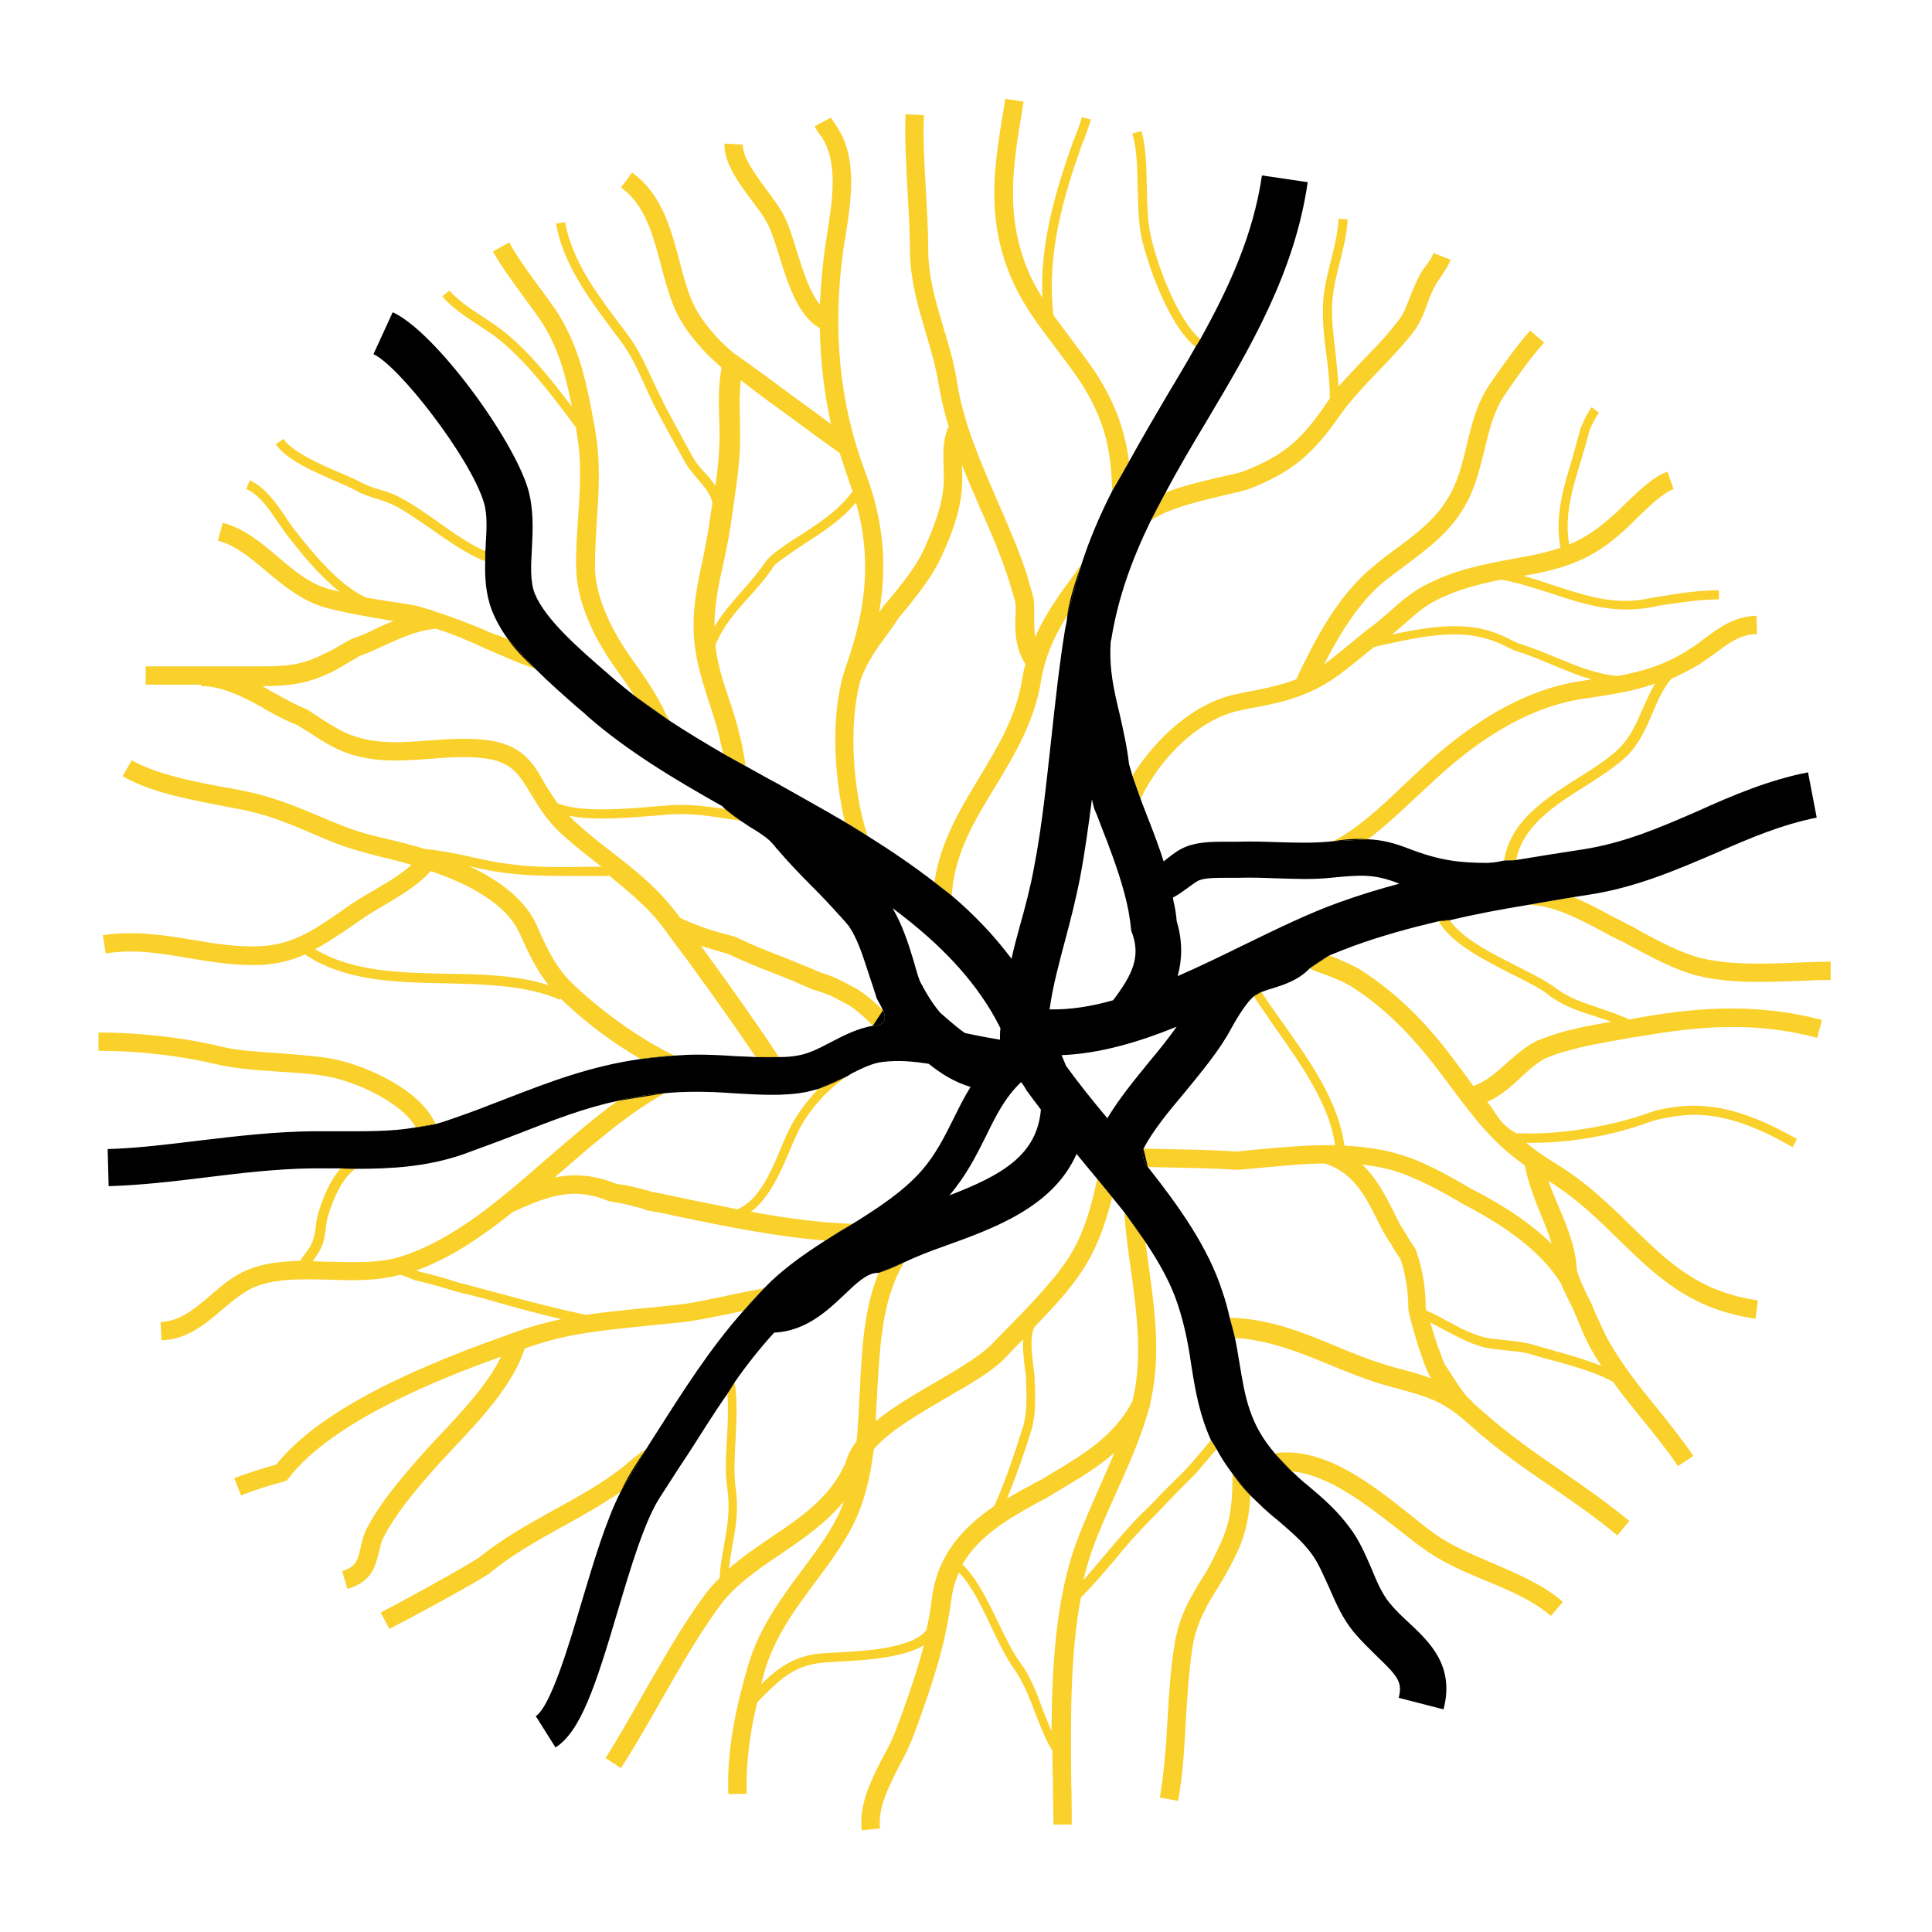 <svg xmlns="http://www.w3.org/2000/svg" id="Calque_1" data-name="Calque 1" viewBox="0 0 500 500"><defs><style>      .cls-1 {        fill: #fad02b;      }      .cls-1, .cls-2 {        stroke-width: 0px;      }      .cls-2 {        fill: #000;      }    </style></defs><path class="cls-1" d="M464.92,249.13c-8.85.37-17.44.62-25.05-1.25-4.11-1.12-8.47-3.24-12.71-5.48-1.49-.75-2.99-1.62-4.49-2.5l-.25-.12c-1.86-.87-3.86-2-5.85-2.99-2.99-1.63-6.11-3.24-9.35-4.62l-.21.04s-.03,0-.06.01h-.09c-.14.03-.32.06-.53.1l-.76.13c-.28.04-.6.1-.96.16l-4.45.76-2.22.38-1.19.21c-.41.07-.82.14-1.24.21,6.35.12,12.58,3.37,18.69,6.61,1.99,1.12,4.11,2.24,6.11,3.11,1.49.88,3.11,1.62,4.61,2.5,4.49,2.37,9.22,4.73,13.83,5.98,5.24,1.37,10.84,1.75,16.58,1.75,3.49,0,6.23-.13,9.72-.25,3.24-.13,6.35-.25,8.72-.25v-4.74c-2.37,0-5.61.12-8.85.25ZM422.92,263.59c-.37.13-.74.13-1.24.25-2.75-1.24-5.36-2.12-7.85-2.99-4.12-1.37-8.11-2.62-11.84-5.61-1-.62-2.13-1.37-3.49-2.12-1.75-1-3.87-2-5.99-3.12-6.73-3.36-14.2-7.23-17.32-11.84,0,0-1.25-.14-2.86.25,3.24,5.73,11.46,9.85,18.69,13.59,2.12.99,4.11,2.12,5.85,2.99,1.38.75,2.38,1.37,3.24,1.99,3.99,3.25,8.23,4.62,12.59,5.99,1.38.5,2.87.87,4.24,1.49-4.61.75-9.22,1.63-13.46,2.87-1.62.5-3.12,1-4.36,1.5-3.36,1.12-6.23,3.74-8.97,6.11-2.87,2.62-5.61,4.98-8.85,6.11-.87-1.13-1.75-2.37-2.74-3.74l-2.62-3.49c-7.35-9.85-14.83-16.96-23.43-22.57-2.37-1.5-5.11-2.62-7.85-3.74-.25-.13-.5-.13-.63-.25,0,0-.01.01-.03.02-.33.17-3.04,1.61-5.07,3.35,1.24.62,2.61,1.12,4.11,1.62,2.49.99,5.11,1.99,6.98,3.24,8.1,5.23,15.08,12.09,22.18,21.44l2.62,3.49c6.73,8.98,11.21,15.09,19.81,21.2.75,4.12,2.37,8.35,3.99,12.34,1.12,2.62,2.12,5.24,2.99,7.98-6.6-6.48-14.83-11.22-21.18-14.46-1.25-.75-2.62-1.5-3.87-2.24-5.36-3-10.09-5.24-13.96-6.36-4.73-1.5-9.59-2.12-14.58-2.37,0,0-.12,0-.12-.13-1.5-11.34-8.97-21.94-16.2-32.04-1.87-2.62-3.62-5.11-5.24-7.61,0,0-.98.12-1.99,1.13,1.74,2.61,3.49,5.11,5.36,7.85,6.97,9.85,14.2,20.08,15.7,30.67-6.73-.12-13.58.5-20.32,1.13-1.74.12-3.49.37-5.1.5-5.86-.38-12.09-.5-18.7-.63-1.74,0-3.74-.12-5.48-.12,0,0-.81,2.27,1.12,4.74,1.5,0,2.99.12,4.36.12,6.61.12,12.84.25,18.7.62h.5c1.74-.12,3.61-.37,5.48-.5,5.73-.49,11.34-1.12,16.82-1.12,7.36,2.37,10.47,8.48,13.46,14.47,1.13,2.24,2.24,4.48,3.62,6.35.74,1.38,1.49,2.62,2.36,3.74.5,1.25.88,2.62,1.13,3.87.62,2.86.99,5.99.99,9.23l.13.75c.25,1.24.62,2.49,1,3.99.37,1.24.74,2.49,1.11,3.86.5,1.37.88,2.74,1.38,3.99.37,1.24.87,2.49,1.37,3.62l.25.49c.12.38.37.75.74,1.25-2.36-.87-4.85-1.62-7.85-2.37l-2.24-.62c-5.24-1.5-10.22-3.49-14.95-5.49-8.36-3.49-17.08-6.98-27.17-7.23,0,0,.01.05.04.13l1.33,5.11c8.72.5,16.33,3.61,24.3,6.85,4.86,2,9.97,4.12,15.45,5.62l2.25.62c8.22,2.24,11.96,3.24,18.82,9.47,7.22,6.49,14.45,11.47,21.43,16.21,5.73,3.99,11.22,7.73,16.7,12.34l3.12-3.74c-5.61-4.61-11.47-8.72-17.08-12.59-6.85-4.74-13.96-9.6-20.93-15.83-.88-.75-1.75-1.5-2.62-2.25l.12-.12c-1.87-1.37-3.61-4.11-5.23-6.61-.75-1.12-1.37-2.24-2.12-3.24-.37-.88-.75-1.87-1.12-2.99-.5-1.25-1-2.62-1.37-3.87-.38-1.25-.75-2.49-1.13-3.74v-.12c1.13.62,2.37,1.25,3.49,1.86,3.12,1.63,6.24,3.38,9.73,4.37,2.11.62,4.36.75,6.6,1,2.25.25,4.36.37,6.23,1,2.12.62,4.11,1.24,6.24,1.74,5.23,1.5,10.34,2.87,14.95,5.36,2.37,3.37,4.98,6.48,7.48,9.6,3.24,3.99,6.48,7.98,9.34,12.22l3.99-2.62c-2.99-4.36-6.35-8.6-9.59-12.59-4.99-6.11-9.6-11.97-13.09-18.58-.63-1.37-1.24-2.61-1.87-3.99-.62-1.37-1.25-2.74-1.75-4.11l-.12-.25c-.75-1.37-1.49-2.87-2.12-4.37-.62-1.24-1.12-2.61-1.62-4.11-.25-5.86-2.49-11.35-4.73-16.58-1-2.25-1.87-4.49-2.62-6.61,7.23,4.49,12.71,9.85,18.07,15.09,9.6,9.35,18.57,18.2,35.52,20.57l.62-4.74c-15.33-2.12-23.43-10.1-32.77-19.2-5.74-5.61-11.59-11.35-19.57-16.21-2.87-1.74-5.36-3.49-7.6-5.36,11.09.12,22.18-1.74,32.52-5.61,1.25-.37,2.49-.62,3.74-.87,1.38-.25,2.74-.5,4.37-.63,10.46-1,20.19,3.62,28.28,8.23l1.13-2.12c-8.48-4.73-18.57-9.47-29.66-8.47-1.63.12-3.12.37-4.49.62s-2.49.49-3.87.99c-10.96,3.99-24.79,5.87-34.39,5.37v.12c-4.74-2.49-5.23-5.24-7.73-8.23,3.49-1.5,6.36-4.11,8.85-6.48,2.49-2.25,4.74-4.36,7.35-5.24,1.25-.5,2.62-1,4.12-1.37,4.61-1.37,9.71-2.24,14.7-3.12,1.25-.25,2.49-.5,3.86-.62,16.21-2.87,30.41-3.99,46.49.25l1.25-4.61c-17.95-4.74-34.03-3-48.61-.38ZM404.1,332.41c.25.75.5,1.38.88,2,.74,1.62,1.49,3.12,2.24,4.62.62,1.36,1.12,2.74,1.74,4.11.63,1.74,1.38,3.12,2,4.49.99,1.99,2.24,3.99,3.49,5.86-3.74-1.5-7.6-2.62-11.59-3.74-2-.63-4.11-1.13-6.11-1.75-2.12-.62-4.48-.87-6.73-1.12-2.12-.25-4.24-.37-6.23-.87-3.24-.88-6.23-2.49-9.22-4.12-1.87-1-3.62-2-5.48-2.74,0-.25-.13-.5-.13-.75,0-3.49-.37-6.85-1.12-10.1-.38-1.62-.88-3.24-1.37-4.73l-.25-.5c-.75-1.13-1.62-2.37-2.37-3.74l-.13-.25c-1.12-1.63-2.24-3.62-3.23-5.86-2-3.87-4.24-8.36-7.98-11.85,2.99.38,5.86.87,8.72,1.75,3.49,1.12,8.11,3.24,13.09,5.98,1.25.75,2.49,1.37,3.86,2.25,8.35,4.36,20.07,11.22,25.92,21.06ZM293.08,200.81l.16.45c.39,1.14,1.35,3.93,1.94,5.48,5.11-10.73,15.45-20.95,26.05-22.94l1.74-.38c6.86-1.24,13.22-2.49,19.69-6.23,3.62-2.12,6.73-4.74,9.85-7.23,1-.87,2.12-1.75,3.11-2.5.5-.12,1-.25,1.5-.37,7.85-1.74,16.08-3.62,23.81-2.62,2.49.38,4.73,1,7.35,2.12,1.12.5,2.24,1.12,3.61,1.75,3.74,1.12,6.98,2.49,10.22,3.86s6.36,2.62,9.72,3.62c-.25,0-.37.12-.62.12l-2.62.38c-12.96,2.12-25.92,9.1-39.5,21.44-1.63,1.5-3.37,3.12-5.24,4.87-5.73,5.48-12.09,11.59-18.82,15.08l8.98-.5c4.48-3.36,8.84-7.48,12.83-11.22,1.75-1.62,3.49-3.24,5.11-4.74,12.83-11.72,25.05-18.33,37.14-20.32l2.62-.37c5.86-.88,11.21-1.75,16.57-3.62-1.12,1.99-2.12,4.24-3.11,6.36-1.62,3.86-3.24,7.48-5.99,10.22-2.74,2.74-6.48,5.12-10.46,7.61-8.23,5.24-17.83,11.09-19.45,21.57,0,0,1.3.13,3.12-.13,1.74-8.85,9.85-14.09,17.82-19.08,4.12-2.61,7.98-5.1,10.97-7.97,3.11-3.12,4.86-7.11,6.48-10.98,1.37-3.24,2.74-6.35,4.86-8.85,2.49-1.12,4.98-2.37,7.6-3.99,1.25-.87,2.49-1.74,3.74-2.61,3.49-2.62,6.61-4.99,10.84-4.99l-.12-4.74c-5.74.12-9.73,3.11-13.59,5.99-1.12.87-2.24,1.74-3.49,2.49-6.23,4.11-12.08,5.86-18.82,7.1-5.48-.49-10.09-2.36-15.57-4.61-3.25-1.37-6.61-2.74-10.22-3.86-1.25-.63-2.37-1.12-3.62-1.75-2.86-1.25-5.35-2-7.97-2.37-6.98-.87-14.09.37-21.06,1.87,1.24-1,2.36-1.99,3.36-2.86,2.37-2.13,4.61-4.12,7.35-5.62,5.86-3.11,11.47-4.49,17.57-5.73,4.24.74,8.35,2.12,12.72,3.49,6.35,2.12,12.84,4.24,19.69,4.24,1.37,0,2.86-.12,4.24-.25,1.86-.25,3.24-.5,4.98-.87,4.99-.75,9.97-1.5,14.7-1.5v-2.37c-4.73,0-10.09.75-15.19,1.62-1.75.25-3.37.62-5.12.87-7.97,1.13-15.45-1.49-22.8-3.86-2.49-.88-4.99-1.62-7.48-2.37,1-.12,1.99-.37,2.86-.5,10.1-1.99,15.96-4.74,22.94-10.97.99-.87,2.12-2,3.36-3.24,3.12-2.99,6.85-6.73,9.72-7.73l-1.62-4.49c-3.86,1.37-7.85,5.36-11.46,8.85-1.13,1.12-2.25,2.25-3.24,3-3.62,3.24-6.86,5.35-10.72,6.98-1.25-7.11.62-13.84,2.99-21.45.75-2.62,1.62-5.36,2.24-7.98.87-2.12,1.75-3.74,2.5-4.61l-1.88-1.5c-.87,1.12-1.86,3-2.86,5.36-.75,2.75-1.5,5.49-2.24,8.11-2.37,7.73-4.49,15.09-3,22.94-2.24.75-4.73,1.37-7.6,1.99l-4.11.75c-8.1,1.5-15.7,2.87-23.68,7.11-3.24,1.75-5.86,3.99-8.35,6.24-1.62,1.36-3.11,2.74-4.74,3.98-2.11,1.5-4.11,3.25-6.1,4.86-2.12,1.75-4.36,3.62-6.61,5.24,4.12-7.98,8.97-16.08,15.71-21.57,1.87-1.49,3.74-2.87,5.6-4.23,5.74-4.37,11.22-8.36,15.08-15.09,2.74-4.62,3.87-9.73,5.12-14.59,1.24-5.11,2.36-9.98,5.23-14.22,2.62-3.86,6.48-9.47,10.22-13.58l-3.61-3.12c-3.87,4.36-7.86,10.1-10.6,14.09-3.24,4.86-4.61,10.47-5.86,15.71-1.12,4.73-2.24,9.22-4.61,13.21-3.36,5.86-8.47,9.61-13.83,13.6-1.87,1.36-3.86,2.86-5.74,4.48-9.22,7.49-15.08,18.96-19.93,29.18-4.24,1.62-8.6,2.49-13.34,3.36l-1.74.38c-10.97,2.12-20.94,11.09-27.3,21.19h.01s0,.04.01.06ZM371.2,396.87c-1.99-1.36-3.99-3.11-6.1-4.73-9.85-7.86-22.19-17.71-35.02-16.08v.24l.02.03c.23.27,2.09,2.53,4.21,4.46,9.6.87,19.45,8.73,27.67,15.09,2.24,1.74,4.36,3.49,6.36,4.86,4.86,3.61,10.59,5.99,16.2,8.35,6.35,2.63,12.21,5.12,16.82,9.11l3.12-3.62c-5.11-4.49-11.72-7.23-18.07-9.98-5.24-2.24-10.72-4.48-15.21-7.73ZM318.98,381.42c0,6.11-.25,11.71-2.86,17.45-1.5,3.37-2.87,6.23-4.61,8.98-3.24,5.11-6.48,10.47-7.61,18.2-.99,6.24-1.37,12.59-1.74,18.83-.37,7.11-.87,13.71-1.99,20.32l4.73.87c1.25-6.85,1.62-13.96,1.99-20.82.38-5.98.75-12.34,1.63-18.32.99-6.74,3.61-11.22,6.85-16.34,1.75-2.86,3.49-5.99,5.11-9.48,2.12-4.73,2.87-9.47,3.12-14.08l-4.59-5.57-.03-.04ZM307.77,383.04c1.62-1.5,3.11-3.37,4.61-5.12.87-.99,1.62-1.99,2.49-2.86-.5-.91-1.27-2.04-1.45-2.31-.01-.02-.02-.03-.03-.04v-.02c-1.01,1.25-2.01,2.49-3.13,3.74-1.49,1.74-2.99,3.49-4.48,4.99-2.13,2.12-4.24,4.11-6.36,6.36-1.25,1.37-2.62,2.74-3.99,3.99-3.24,3.24-6.23,6.85-9.22,10.34-2,2.37-3.99,4.74-5.86,6.86.75-2.87,1.5-5.73,2.49-8.36,1.75-4.85,3.99-9.72,6.11-14.46,3.11-6.98,6.35-14.09,8.35-21.44,0-.13,0-.25.12-.38.13-.12.13-.25.25-.49l-.12-.13c2.99-12.09,1.37-24.18-.25-35.91-.25-2.12-.62-4.23-.87-6.36-2.34-3.64-5.11-7.25-5.45-7.69-.01-.01-.02-.02-.02-.03h-.01c.36,4.98.99,9.97,1.74,14.95,1.5,11.22,3.11,22.82.37,34.04-4.74,8.86-12.34,13.47-20.44,18.33-.99.62-1.99,1.12-2.86,1.75l-1.5.75c-1.12.62-2.12,1.24-3.24,1.74-1.49.87-2.87,1.62-4.36,2.5,2.49-6.24,4.61-12.22,6.36-17.96.37-1.25.49-2.62.74-4.11.13-1.38.13-2.87.13-4.74,0-1.12,0-2.37-.13-3.49v-1.25c-.12-1-.25-1.99-.37-2.99-.37-3.37-.87-6.73.25-9.72,2.74-2.88,5.6-5.87,8.23-8.98.99-1.25,1.99-2.5,2.86-3.74,4.74-6.36,7.35-13.84,9.1-20.95l-3.87-4.74c-1.99,9.35-4.36,16.58-9.09,22.82-.88,1.24-1.75,2.37-2.74,3.49-3.37,3.99-6.99,7.86-10.6,11.47-1.62,1.62-3.12,3.24-4.61,4.74-2.99,3.12-8.6,6.48-14.58,9.97-5.61,3.24-11.22,6.48-15.7,10.23.12-2.5.25-5.12.37-7.61.75-12.22,1.24-23.94,6.98-33.54l-6.6,2.74c-3.87,9.48-4.37,20.2-4.87,30.55-.25,4.36-.37,8.73-.87,13.09-1.49,1.87-2.49,3.99-2.99,6.11h-.12c-3.87,8.48-11.35,13.59-19.2,18.83-3.61,2.49-7.35,4.99-10.71,7.98.24-1.99.62-3.87.87-5.74.87-4.73,1.74-9.6.87-15.21-.5-3.61-.25-8.1,0-12.72.25-5.11.5-10.22-.25-14.58,0,0-.06.11-.18.3l-1.69,2.69c.25,3.49.13,7.6-.12,11.47-.25,4.61-.5,9.35.12,13.21.75,5.24,0,9.73-.87,14.47-.5,2.74-1,5.48-1.12,8.47-1.5,1.5-2.87,3-4.11,4.74-5.86,7.98-10.85,16.96-15.83,25.56-3.24,5.74-6.36,11.22-9.6,16.34l3.99,2.61c3.37-5.23,6.48-10.72,9.85-16.58,4.85-8.48,9.84-17.33,15.45-25.06,4.11-5.73,10.09-9.72,16.32-13.96,5.74-3.87,11.59-7.98,16.08-13.47-.5,1.5-1.12,3-1.87,4.37-2.37,4.61-5.61,8.97-8.97,13.46-5.49,7.36-11.22,15.09-14.08,25.06-2.5,8.86-5.49,20.45-4.99,32.92l4.74-.12c-.25-8.48.99-16.46,2.74-23.69.25-.25.37-.38.62-.63,5.11-5.11,8.72-8.85,16.33-9.6.99-.12,2.37-.12,3.86-.25,6.73-.37,16.58-.87,22.31-4.24-1.62,6.24-3.62,11.97-5.98,18.58l-1,2.62c-.87,2.62-2.24,5.24-3.74,7.98-2.99,5.86-6.11,11.97-5.36,18.7l4.74-.5c-.62-5.23,2.12-10.47,4.86-15.96,1.49-2.74,2.99-5.73,3.99-8.6l.99-2.62c3.74-10.6,6.98-19.7,8.6-32.04.37-2.62,1-4.99,2-6.98,3.24,3.36,5.85,8.73,8.35,14.08,1.86,3.99,3.74,7.73,5.73,10.6,2.49,3.49,4.11,7.61,5.61,11.6,1.37,3.49,2.61,6.85,4.49,9.85,0,2.87,0,5.48.12,8.22,0,3.62.12,6.12.12,10.86h4.74c0-4.74,0-7.36-.13-10.98-.12-15.33-.37-32.54,2.5-47.75,2.86-2.87,5.73-6.23,8.72-9.72,2.86-3.5,5.98-7.11,9.1-10.23,1.37-1.37,2.74-2.74,3.99-4.12,2.11-2.24,4.11-4.23,6.23-6.35ZM241.22,413.33c-.38,3.12-.88,5.99-1.5,8.61-3.86,4.74-16.2,5.36-23.31,5.73-1.61.13-2.86.13-3.98.25-7.11.62-11.34,3.99-15.45,7.98.25-1.12.62-2.12.87-3.24,2.62-9.1,8.1-16.46,13.33-23.44,3.37-4.49,6.73-9.1,9.35-14.09,3.24-6.23,4.73-13.09,5.61-20.07,4.11-4.86,11.84-9.23,18.82-13.34,6.35-3.62,12.34-7.11,15.7-10.85,1.24-1.37,2.74-2.87,4.11-4.24-.12,2.24.13,4.62.37,6.73.13,1,.25,2,.38,2.74v1.13c0,1.12.12,2.24.12,3.49,0,1.75,0,3.12-.12,4.49-.13,1.37-.38,2.49-.62,3.61-2.12,6.61-4.36,13.72-7.6,20.95-7.98,5.49-14.59,12.47-16.08,23.56ZM278.48,399.37c-5.24,14.46-6.23,31.92-6.35,48.63-.75-1.75-1.5-3.62-2.25-5.49-1.49-4.24-3.11-8.48-5.85-12.22-2-2.74-3.74-6.36-5.62-10.22-2.74-5.74-5.6-11.6-9.34-15.22,3.99-6.85,10.84-11.22,18.32-15.33,1-.62,2.12-1.12,3.24-1.74l1.5-.88c.99-.62,1.86-1.12,2.86-1.74,4.61-2.75,9.22-5.49,13.46-9.23-1.24,2.87-2.49,5.73-3.74,8.6-2.12,4.74-4.36,9.85-6.23,14.84ZM295.43,61.49c1.12,5.11,6.36,22.06,13.96,28.3,0,0,.04-.06.11-.17.23-.33.72-1.07,1.13-1.83-5.98-5.24-11.09-18.95-12.83-26.8-.87-3.87-.87-7.98-1-12.47-.12-4.86-.12-9.98-1.37-14.59l-2.37.62c1.25,4.37,1.25,9.23,1.37,13.97.13,4.36.13,8.85,1,12.97ZM298.15,134.12l-.15.29-.19.36v.02c4.24-3.24,13.32-5.23,18.93-6.6,3.12-.75,5.61-1.25,7.11-1.87,10.34-4.12,15.95-8.73,22.93-18.83,2.86-3.99,6.35-7.73,9.84-11.34,3.24-3.37,6.48-6.73,9.35-10.47,1.62-2.25,2.62-4.74,3.49-7.24.49-1.49,1.12-2.87,1.74-4.11.5-1,1.13-1.87,1.75-2.75.87-1.37,1.87-2.74,2.49-4.36l-4.49-1.74c-.37,1.12-1.12,2.24-1.99,3.36-.75,1-1.37,1.99-2,3.24-.74,1.5-1.36,3.12-1.99,4.62-.87,2.24-1.62,4.36-2.86,5.98-2.62,3.49-5.61,6.74-8.85,9.98-2.24,2.36-4.62,4.86-6.86,7.35-.12-2.86-.5-5.74-.75-8.48-.49-4.36-1.12-8.85-.87-13.21.25-3.62,1.12-7.24,2-10.6.87-3.62,1.86-7.23,1.99-10.97l-2.37-.13c-.12,3.49-.99,6.86-1.87,10.47-.87,3.5-1.87,7.24-2.11,11.1-.25,4.61.24,9.23.87,13.72.49,3.86.87,7.48.87,11.22-.38.5-.75,1-1.12,1.62-6.49,9.47-11.22,13.22-20.82,17.08-1.11.5-3.61,1-6.35,1.62-4.36,1-9.59,2.25-14.21,3.99-1.36,2.51-2.85,5.39-3.51,6.68ZM271.25,87.42c.63.87,1.25,1.62,1.87,2.49,2.12,2.87,4.36,5.74,6.36,8.73,6.48,9.98,8.1,17.83,8.35,28.43,0,0,.19-.32.5-.86l.35-.61c.87-1.49,2.26-3.91,3.51-6.14-.99-7.6-3.37-14.83-8.6-22.94-2.12-3.11-4.36-6.11-6.61-9.1-1.49-1.99-2.86-3.87-4.36-5.86-1.87-15.96,2.75-30.92,7.23-43.77.5-1.11,1-2.36,1.37-3.49.38-1.12.75-2.24,1.12-3.36l-2.36-.63c-.25,1-.63,2.13-1,3.12-.37,1.12-.87,2.25-1.37,3.49-4.24,12.1-8.48,25.69-7.85,40.15-1.37-2.25-2.74-4.61-3.74-7.11-5.98-14.46-3.87-27.18-1.37-42.01l.25-1.63-4.74-.75-.25,1.63c-2.61,15.58-4.86,28.92,1.74,44.63,2.5,5.87,5.99,10.85,9.6,15.59ZM160.83,88.54c2.75,3.74,4.36,7.48,6.11,11.35.99,2.24,2.12,4.61,3.37,6.98,2.24,4.24,4.73,8.73,6.97,12.72.88,1.62,2.12,2.99,3.24,4.36,1.75,2,3.37,3.86,3.87,6.24-.13.49-.13.99-.25,1.49-.25,1.37-.38,2.74-.63,4.24-.5,3.24-1.11,6.36-1.74,9.35-1.37,6.36-2.74,12.84-2.12,20.33.5,5.85,2.25,11.09,3.86,16.2,1,2.99,2,6.11,2.75,9.23.24,1.37.62,2.62.87,3.99l.53.3c1.94,1.12,3.9,2.18,4.81,2.66l.38.21c.09.04.14.07.14.07-.13-.5-.13-1-.25-1.62-.38-2.12-.75-4.37-1.37-6.61-.75-3.37-1.87-6.61-2.87-9.6-1.5-4.49-2.86-8.85-3.36-13.47,1.99-4.86,5.11-8.48,8.6-12.34,2.24-2.49,4.6-5.11,6.6-8.23.87-.87,1.99-1.62,3.24-2.49,1.5-1.13,3.12-2.12,4.74-3.24,4.61-2.99,9.34-5.99,13.21-10.6,3.86,13.59,2.99,26.56-2.5,42.14-4.11,11.35-3.36,27.93-.37,40.52l5.74,3.54.12.08c-3.74-11.35-5.11-28.8-1.75-40.52,1.62-4.49,4.24-8.11,6.73-11.47,1.13-1.5,2.12-2.99,3.12-4.49l1.25-1.5c.62-.74,1.12-1.37,1.74-2.12,2.74-3.49,5.98-7.6,8.1-12.34,2.37-5.24,4.74-10.97,5.24-17.58.12-1.75.12-3.49,0-5.24v-.75c1.49,3.74,3.11,7.48,4.73,11.22,2.74,6.12,5.48,12.47,7.48,18.83.49,1.62.99,3.25,1.49,4.99.25.87.25,2.5.13,4.11-.13,3.49-.13,8.23,2.61,12.35-.37,1.25-.62,2.62-.87,3.99-1.49,9.6-6.23,17.33-11.09,25.43-4.98,8.23-10.1,16.71-11.59,27.06l.42.32,3.84,2.99.19.16s.03.02.03.02c.63-10.72,5.74-19.2,11.23-28.18,4.98-8.23,10.09-16.71,11.83-27.18,1.12-6.86,3.74-12.22,6.85-17.21l3.62-13.08c-.62.74-1.12,1.61-1.74,2.36-3.87,5.24-7.48,10.22-10.22,16.34-.25-1.75-.25-3.62-.25-5.37,0-1.99.12-3.99-.38-5.48-.49-1.75-.99-3.5-1.49-5.24-2.12-6.6-4.98-12.97-7.73-19.32-4.23-9.85-8.72-19.95-10.34-30.43-.75-4.99-2.12-9.59-3.49-14.08-1.99-6.74-3.99-13.1-3.99-20.58,0-5.11-.37-10.35-.62-15.46-.38-6.36-.75-12.96-.5-19.08l-4.74-.25c-.25,6.24.13,12.97.5,19.46.25,4.98.62,10.22.62,15.21,0,8.1,2.12,15.08,4.12,21.94,1.37,4.49,2.62,8.85,3.36,13.47.62,3.74,1.5,7.35,2.62,10.97l-.12-.13c-1.5,3.37-1.38,6.86-1.25,10.35,0,1.62.12,3.24,0,4.74-.5,5.98-2.74,11.22-4.86,16.09-1.87,4.24-4.86,8.1-7.48,11.34-.62.75-1.12,1.37-1.74,2.12l-1.38,1.62-.25.25c-.25.5-.62,1-.99,1.49,2.24-12.58.99-24.3-3.61-36.4-6.61-17.45-8.48-36.65-5.74-56.73.13-1.25.38-2.62.63-3.99,1.49-9.6,3.24-20.45-2.25-28.67l-.5-.75c-.37-.5-.62-1-.99-1.5l-4.24,2.25c.37.74.75,1.36,1.25,1.99l.5.62c4.48,6.73,2.86,16.58,1.49,25.31-.25,1.37-.38,2.74-.63,4.12-.62,4.74-.99,9.47-1.24,14.08-2.62-3.11-4.36-8.72-5.98-13.83-1.12-3.74-2.25-7.36-3.74-9.98-1-1.74-2.37-3.61-3.87-5.61-2.86-3.86-6.48-8.73-6.35-11.97l-4.74-.25c-.25,4.86,3.74,10.35,7.36,15.09,1.37,1.87,2.74,3.61,3.48,5.11,1.25,2.12,2.25,5.49,3.37,8.98,2.24,7.23,4.86,15.46,10.47,18.58.13,8.48,1.12,16.83,2.87,24.81-2.49-1.87-4.99-3.74-7.48-5.49-5.99-4.36-11.72-8.73-17.82-12.97-1-.87-2-1.74-3-2.74-4.1-4.11-6.97-8.23-8.47-12.72-1-2.74-1.74-5.61-2.49-8.48-2.24-8.47-4.61-17.2-12.21-22.69l-2.87,3.87c6.23,4.49,8.22,12.09,10.34,20.07.75,2.99,1.62,5.98,2.62,8.86,1.74,5.1,4.99,9.84,9.59,14.46,1,1,2.13,1.99,3.37,3.11l.12.13c-.87,4.36-.74,8.98-.62,13.34.13,2.49.13,4.86,0,7.23-.12,3.37-.49,6.61-.99,9.98-.88-1.25-1.75-2.37-2.74-3.37-1.13-1.25-2.25-2.49-3-3.87-2.24-3.99-4.61-8.47-6.85-12.59-1.25-2.37-2.24-4.61-3.37-6.86-1.86-3.99-3.49-7.85-6.35-11.84-1-1.37-2-2.74-2.99-3.99-5.86-7.86-11.84-15.96-13.59-25.68l-2.37.37c1.87,10.22,7.98,18.58,13.96,26.68,1,1.37,2,2.62,2.99,3.99ZM187.13,146.27c.62-3.12,1.37-6.36,1.87-9.73.25-1.37.37-2.74.62-4.24.75-5.23,1.62-10.72,1.87-16.33.13-2.49,0-5.11,0-7.6-.12-3.49-.12-6.86.25-9.98,4.24,3.37,8.73,6.61,13.21,9.85,3.99,2.99,8.1,5.98,12.34,8.98.75,2.24,1.5,4.49,2.24,6.73.38,1.12.75,2.24,1.12,3.24-3.74,4.99-8.72,8.23-13.58,11.35-1.75,1.12-3.36,2.12-4.86,3.24-1.37.99-2.49,1.87-3.49,2.87l-.25.25c-1.99,2.99-4.24,5.6-6.48,8.1-2.49,2.87-5.11,5.73-7.1,9.23,0-5.61.99-10.6,2.24-15.96ZM93.16,232.55c-1.87,1.12-3.62,2.37-5.36,3.61-6.48,4.49-12.21,8.36-20.56,8.73-5.73.25-11.34-.62-17.2-1.62-7.48-1.25-15.2-2.49-23.43-1.25l.75,4.74c7.48-1.25,14.45,0,21.81,1.25,5.23.87,10.46,1.74,16.08,1.74h2.11c4.49-.25,8.23-1.24,11.59-2.74,10.35,6.98,23.56,7.23,36.52,7.48,10.22.25,20.94.5,29.41,4.24l.13-.37.62.62c6.36,5.98,13.21,11.1,20.19,15.09h.05s8.67-.88,8.67-.88c-8.72-4.24-17.57-10.47-25.54-17.83-4.87-4.48-6.99-8.97-9.6-14.71l-.63-1.5c-3.11-6.6-9.84-11.47-17.32-14.96,2.87.63,5.73,1.25,8.6,1.63,5.23.74,10.6.87,15.95.87h11.47v-.25c4.73,3.99,10.34,8.23,14.7,14.34,2.37,3.36,4.99,6.6,7.36,9.97,5.36,7.36,10.84,15.09,16.07,22.82,0,0,3.23.11,5.98,0-5.85-8.86-11.96-17.46-17.94-25.69-.75-.99-1.49-2.12-2.24-3.11,2.36.74,4.73,1.49,7.1,2.12l.25.12c3.86,1.87,7.98,3.49,11.84,4.99,2.12.87,4.24,1.62,6.35,2.62,1.13.5,2.37.99,3.49,1.49l.38.13c1.37.37,2.74.87,3.99,1.37,1.12.5,2.24,1.12,3.36,1.74l.25.13c2.24.99,4.99,3.37,7.48,5.98,0,0,4.57.2,2.61-3.99-2.36-2.36-5.35-4.98-8.1-6.23-1.24-.75-2.49-1.37-3.86-2-1.37-.62-2.87-1.12-4.36-1.62-1.12-.5-2.25-.99-3.49-1.49-2.12-.88-4.36-1.75-6.48-2.62-3.87-1.5-7.98-3.12-11.72-4.99l-.87-.25c-2.37-.62-4.61-1.24-6.85-1.99-2.5-.88-4.74-1.75-6.73-2.74-5.48-7.49-11.47-12.22-17.95-17.21-3.11-2.37-6.23-4.87-9.34-7.73l-1.5-1.5c6.48,1.37,15.45.5,22.18,0,1.87-.12,3.62-.37,4.86-.37,4.86-.25,9.72.49,14.46,1.24,1,.13,1.99.25,2.99.5l-4.09-3.09-.02-.02c-4.37-.63-8.97-1.25-13.59-1-1.37.12-2.99.25-4.98.37-6.98.63-18.95,1.63-24.8-.87-1.12-1.62-2.12-3.24-3.12-4.74-2.87-5.36-5.86-10.47-15.2-11.59-5.24-.63-10.22-.25-15.08.12-8.23.62-16.08,1.25-23.81-3.24-1.37-.75-2.61-1.62-3.86-2.37l-3.61-2.37-.5-.25c-2.87-1.12-5.48-2.62-8.35-4.24-1-.5-1.87-1.12-2.87-1.62,5.74,0,10.97-.37,16.83-3.11,1.24-.5,2.61-1.25,4.24-2.25.99-.62,2.11-1.25,3.24-1.87l.99-.62c2-.62,3.99-1.62,6.23-2.62,4.37-1.99,8.72-3.99,13.46-4.37,4.49,1.38,8.98,3.37,13.34,5.37,3.99,1.74,8.21,3.61,12.32,4.98l-.04-.04-7.05-7.68c-1.24-.5-3.24-1.13-4.49-1.63-4.61-2.06-10.4-4.24-15.19-5.73h1.11c-1.99,0-3.99-1.12-5.98-1.37l-2.12-.38c-3.36-.5-6.73-1-10.09-1.62-7.23-3.37-14.09-11.97-18.57-17.7-.75-1-1.5-2-2.24-3.24-2.5-3.62-5.37-7.73-9.23-9.36l-.87,2.25c3.24,1.37,5.86,5.11,8.1,8.48.87,1.24,1.62,2.37,2.37,3.36,3.61,4.61,8.35,10.6,13.71,14.72-.88-.25-1.75-.38-2.62-.63-5.11-1.37-9.1-4.74-13.34-8.35-4.23-3.62-8.72-7.36-14.33-8.86l-1.25,4.62c4.62,1.25,8.48,4.49,12.59,7.98,4.49,3.74,9.1,7.6,15.21,9.35,5.6,1.49,11.71,2.49,17.69,3.49-1.74.63-3.36,1.37-4.86,2.12-2.11,1-4.11,1.87-5.98,2.5l-1.62.87c-1.12.62-2.12,1.24-3.24,1.87-1.62.87-2.86,1.37-3.86,1.87-5.86,2.74-10.97,2.49-17.57,2.49h-27.05v4.74h14.33v.37c4.74-.12,10.85,2.62,15.96,5.61,2.74,1.62,5.86,3.25,8.97,4.49l3.61,2.25c1.25.87,2.62,1.62,3.99,2.49,8.97,5.36,18.07,4.61,26.67,3.99,4.61-.38,9.47-.75,14.21-.13,6.98.88,8.97,4.24,11.97,9.23,1.99,3.24,4.11,6.98,8.22,10.6,3.24,2.99,6.61,5.49,9.72,7.98.13.12.25.12.25.25h-3.36c-7.36.12-14.46.25-21.69-.88-2.99-.37-5.98-1.11-8.97-1.74-3.87-.87-7.73-1.62-11.72-2-1.5-.5-2.86-.87-4.36-1.24-1.87-.5-3.74-1-5.48-1.37-4.37-1-8.1-2-12.59-3.87-1.25-.5-2.49-1-3.62-1.5-6.23-2.61-12.09-5.1-18.69-6.6-2.24-.5-4.61-1-7.1-1.38-8.6-1.61-17.45-3.36-23.93-6.98l-2.37,4.12c7.23,4.11,16.45,5.86,25.42,7.6,2.37.5,4.74.88,6.98,1.38,6.24,1.36,11.84,3.74,17.82,6.35,1.25.5,2.37,1,3.62,1.5,4.86,1.99,8.97,2.99,13.33,4.12,1.75.37,3.49.87,5.37,1.36.74.25,1.49.38,2.24.63-2.62,2.37-6.11,4.49-9.35,6.36-1.37.75-2.74,1.62-3.99,2.37ZM111.48,225.44c9.6,3.24,19.44,8.36,22.93,15.96l.62,1.37c2,4.36,3.87,8.35,6.98,12.22-7.97-2.62-17.32-2.87-26.42-2.99-12.08-.25-24.42-.5-34.02-6.36,3.12-1.62,5.98-3.62,8.97-5.61,1.63-1.12,3.37-2.37,5.11-3.49,1.12-.75,2.5-1.5,3.74-2.25,4.24-2.49,8.85-5.23,12.09-8.85ZM111.85,380.79c1.5-1.74,3.25-3.61,5.11-5.61,7.23-7.6,15.96-16.95,18.82-26.18,1-.38,1.88-.63,2.62-.88,9.1-3.11,19.19-3.99,28.79-4.98,3.24-.37,6.61-.62,9.84-1,3.99-.5,7.98-1.37,11.72-2.12,1.25-.24,2.49-.49,3.61-.74l5.34-5.84.03-.03c-3.25.63-6.61,1.25-9.98,2-3.61.74-7.48,1.62-11.21,2.12-3.24.37-6.48.75-9.72,1-4.99.5-10.1,1-15.08,1.74-6.98-1.37-14.33-3.37-20.94-5.11-4.24-1.12-8.22-2.25-11.71-3.12-1.25-.37-2.5-.74-3.62-1.12-2.62-.75-4.98-1.37-7.11-1.87-.25-.13-.37-.13-.62-.25,8.97-3.24,17.08-8.85,24.93-15.09,10.34-4.86,16.45-6.35,24.92-2.86l.5.12c1.62.25,3.12.5,4.61.87,1.5.38,2.99.75,4.49,1.25l.25.13c1.74.37,3.49.62,5.23.99l3.99.88c12.09,2.49,24.55,4.98,36.89,5.98l6.95-4.27.15-.09c-8.72-.25-17.57-1.5-26.29-3.12,4.73-3.49,7.72-10.35,9.97-15.71.75-1.75,1.49-3.49,2.12-4.86,2.9-5.82,7.67-11.1,12.84-14.51l-7.45,3.28s-.03.01-.03.01c-2.87,2.99-5.49,6.48-7.36,10.09-.74,1.5-1.49,3.12-2.24,4.99-2.62,6.24-5.73,13.72-11.34,16.09-4.37-.88-8.72-1.75-12.96-2.62l-3.99-.87c-1.75-.38-3.49-.75-5.11-1-1.49-.5-3.12-.88-4.61-1.25-1.5-.37-3.12-.62-4.74-.87-5.86-2.37-10.96-2.62-15.95-1.62.5-.5,1.12-1,1.62-1.37,8.72-7.61,17.7-15.34,26.92-20.45-6.44.36-12.21,1.99-12.21,1.99-6.24,4.49-12.34,9.85-18.32,14.96-11.97,10.48-24.31,21.2-38.14,25.44-5.36,1.62-11.59,1.37-17.82,1.25-1.5,0-3.12-.13-4.61-.13.12-.25.25-.37.37-.62.75-1,1.5-2.12,2-3.37.62-1.49.74-2.99.99-4.36.13-1.25.25-2.37.63-3.49,1.24-4.12,3.36-9.35,6.98-12.1l-3.74-.12c-2.87,3.24-4.62,7.73-5.74,11.34-.37,1.38-.62,2.62-.74,3.87-.13,1.37-.38,2.62-.88,3.86-.37,1-.99,1.88-1.74,2.87-.5.62-1,1.37-1.37,2-4.36.12-8.73.5-12.71,1.99-4.24,1.5-7.61,4.36-10.72,7.11-3.99,3.37-7.6,6.48-12.72,6.73l.25,4.74c6.61-.25,11.22-4.11,15.58-7.85,2.99-2.5,5.86-4.99,9.23-6.24,5.6-1.99,11.83-1.74,18.44-1.62,6.11.25,12.46.38,18.45-1.25.99.25,2.11.63,3.74,1.38,2.24.49,4.6,1.11,7.22,1.86,1.25.38,2.37.75,3.74,1.13,3.62.87,7.6,1.86,11.72,3.11,4.85,1.38,10.09,2.74,15.33,3.99-2.87.63-5.86,1.38-8.6,2.25-1.63.49-3.24,1.12-4.74,1.62h-.25v.12c-31.03,10.85-50.72,21.82-60.2,33.67-3.61,1-7.22,2.12-10.84,3.49l1.75,4.49c3.74-1.5,7.48-2.62,11.09-3.62l.75-.25.49-.62c11.22-14.59,38.77-25.69,54.97-31.42-3.49,7.23-10.47,14.59-16.33,20.82-1.99,2.12-3.74,3.99-5.24,5.74-4.98,5.73-9.71,11.34-12.95,17.45-1.13,1.99-1.5,3.99-1.88,5.61-.74,3.12-1.11,4.74-4.73,5.86l1.37,4.62c6.36-1.88,7.23-5.87,8.1-9.36.38-1.49.62-2.99,1.5-4.49,2.99-5.6,7.48-11.09,12.33-16.58ZM123.69,84.05c1.75,1.13,3.37,2.24,4.74,3.24,7.48,5.87,13.71,14.09,19.69,22.07.25.38.5.75.88,1.12.12.5.12,1,.24,1.5,1.37,7.73.87,14.59.38,21.95-.25,4.11-.62,8.47-.5,12.96.12,10.85,6.85,21.45,9.84,25.56l.25.38c1.75,2.49,3.49,4.86,4.99,7.23,2.73,2.17,7.99,5.73,8.95,6.38.03.02.06.04.08.05l.05.04s.02.01.02.01c-.38-.62-.63-1.25-1-1.87l-.75-1.5c-2.49-4.86-5.23-8.72-8.35-13.09l-.25-.37c-2.62-3.74-8.85-13.47-8.97-22.82,0-4.36.25-8.48.5-12.59.5-7.23,1-14.84-.5-23.32-1.99-10.97-3.87-21.44-10.34-31.04-1.38-2-2.75-3.87-4.24-5.86-2.62-3.62-5.48-7.36-7.61-11.35l-4.23,2.37c2.37,4.12,5.23,7.98,7.97,11.72,1.38,1.99,2.87,3.87,4.12,5.73,4.73,6.87,6.73,14.47,8.35,22.7-5.49-7.24-11.22-14.47-18.07-19.82-1.5-1.13-3.12-2.25-4.86-3.37-3.24-2.12-6.48-4.24-8.73-6.86l-1.87,1.5c2.37,2.86,5.86,5.11,9.22,7.35ZM167.17,375.09s.02-.03.02-.03c-.75.5-1.62,1-2.37,1.62-.99.75-2.12,1.62-2.99,2.49-5.86,4.74-12.34,8.23-18.69,11.72-6.48,3.62-13.21,7.36-19.2,12.22-1.36.88-2.74,1.62-4.11,2.49-6.48,3.74-13.46,7.61-21.31,11.72l2.24,4.24c7.98-4.11,14.96-7.98,21.57-11.72,1.49-.87,2.86-1.74,4.35-2.61l.25-.25c5.61-4.62,11.84-8.11,18.57-11.85,4.99-2.74,10.1-5.61,15.08-8.98l6.59-11.06ZM86.93,124.57c2.12.88,4.11,1.75,5.61,2.62,1.62.87,3.36,1.37,4.86,1.87,1.74.5,3.49,1.13,5.36,2.12,2.74,1.5,5.73,3.62,8.85,5.74,4.61,3.24,9.22,6.48,13.96,8.35.02-1.37,0-2.62,0-2.62-4.12-1.87-8.48-4.86-12.59-7.85-3.24-2.25-6.23-4.37-9.1-5.86-2-1.13-3.86-1.75-5.73-2.25-1.62-.5-3.12-.99-4.49-1.74-1.62-.88-3.62-1.75-5.73-2.62-5.49-2.37-12.22-5.36-14.58-8.73l-2,1.37c2.75,3.99,9.6,6.99,15.58,9.6ZM71.6,277.31c4.11.25,8.48.5,12.34,1.12,7.85,1.24,20.07,6.86,23.68,13.34,0,0,2.87-.22,5.11-.87-4.24-9.6-19.82-15.83-27.79-17.08-4.12-.63-8.48-.88-12.72-1.25-5.36-.38-10.71-.63-15.08-1.74-10.34-2.5-22.05-3.62-31.65-3.62v4.73c9.6,0,20.56,1.13,30.53,3.49,4.74,1.13,10.22,1.5,15.58,1.88Z"></path><path class="cls-2" d="M467.91,199.88c-10.22,2-19.57,5.99-28.41,9.98-9.97,4.36-19.32,8.35-29.91,9.97-5.61.87-11.34,1.75-17.2,2.74-1.82.26-3.12.13-3.12.13-1.24.24-1.86.49-4.24.62-7.22,0-12.33-.62-19.93-3.49-4.37-1.74-7.6-2.49-11.09-2.62l-8.98.5c-.5,0-.87.13-1.37.13-4.11.37-8.35.25-12.84.12-3.48-.12-7.1-.25-10.71-.12h-2.74c-3,0-6.24,0-9.23.87-2.61.74-4.49,2.24-6.23,3.62-.25.24-.5.37-.75.61-1.12-3.49-2.37-6.85-3.49-9.72-.62-1.62-1.24-3.11-1.74-4.49-.25-.62-.5-1.25-.75-1.99-.59-1.55-1.55-4.34-1.94-5.48l-.16-.45s-.01-.04-.01-.05h-.01c-.25-1.01-.62-2-.87-3-.5-4.49-1.49-8.73-2.37-12.72-1.5-6.23-2.86-11.84-2.36-19.07,0,0,0-.25.12-.37,1.74-10.98,5.48-21.08,10.22-30.8h.01v-.03l.19-.36c.04-.09.09-.18.15-.29.66-1.29,2.15-4.17,3.51-6.68,3.24-6.11,6.86-12.22,10.6-18.45,11.21-18.83,22.8-38.4,26.17-61.84l-11.84-1.75c-2.24,15.34-8.48,28.93-15.96,42.39-.41.76-.9,1.5-1.13,1.83-.07.11-.11.17-.11.17-2.37,4.23-4.99,8.6-7.6,12.96-3.24,5.49-6.49,11.1-9.6,16.71-1.25,2.23-2.64,4.65-3.51,6.14-.13.23-.25.43-.35.61-.31.54-.5.86-.5.86-3.12,6.11-5.86,12.46-7.98,19.08l-3.62,13.08c-.11,1.38-.36,2.62-.61,3.74-1.5,9.23-2.5,18.58-3.49,27.69-1.25,11.09-2.37,22.69-4.49,33.66-1,5.49-2.37,10.6-3.74,15.46-.75,2.74-1.5,5.48-2.12,8.35-4.48-5.98-9.72-11.47-15.46-16.33,0,0-.01-.01-.03-.02l-.19-.16-3.84-2.99-.42-.32c-5.48-4.24-11.34-8.23-17.32-11.97l-.12-.08-5.74-3.54c-5.73-3.36-11.59-6.6-17.32-9.85-2.87-1.49-5.61-3.12-8.35-4.61,0,0-.05-.03-.14-.07l-.38-.21c-.91-.48-2.87-1.54-4.81-2.66l-.53-.3c-4.73-2.75-9.47-5.61-13.83-8.48,0,0-.01,0-.02-.01l-.05-.04s-.05-.03-.08-.05c-.96-.65-6.22-4.21-8.95-6.38-1.62-1.25-3.12-2.5-4.61-3.74-.87-.75-1.87-1.63-2.87-2.5-6.61-5.73-15.58-13.46-18.32-20.19-1.24-3.13-.99-7.36-.74-11.72.24-4.74.49-10.11-1-15.34-3.87-13.09-24.06-40.77-35.03-45.76l-4.98,10.85c6.61,2.99,25.05,26.8,28.54,38.28,1,3.24.75,7.1.5,11.22,0,.5,0,1-.12,1.49,0,0,.02,1.25,0,2.62-.13,4.12.12,8.48,1.74,12.72,1,2.49,2.37,4.98,4.11,7.36l7.05,7.68.04.04h.01c3.62,3.62,7.48,6.99,10.72,9.85,1,.88,2,1.62,2.87,2.5,9.97,8.73,22.31,16.21,34.77,23.19l.77.77,4.09,3.09c.87.5,1.62,1.13,2.49,1.63,1.87,1.11,3.74,2.36,4.86,3.36.5.5,1.13,1.13,1.87,2.12l.25.25c2.74,3.24,5.98,6.61,9.1,9.73,2.25,2.24,4.49,4.61,6.6,6.98,1,1,1.88,2.12,2.75,3.11,2.24,3.25,3.61,7.61,5.11,12.22l.62,1.87c.5,1.5,1,2.99,1.5,4.62l.25.5c.5.87.99,1.74,1.36,2.61,1.96,4.19-2.61,3.99-2.61,3.99-4.11.75-7.48,2.49-10.84,4.24-2.87,1.5-5.49,2.87-8.11,3.37-1.62.37-3.48.5-5.36.5-2.75.11-5.98,0-5.98,0-1.86-.13-3.61-.13-5.48-.25-3.37-.25-6.73-.38-9.85-.38-1.99,0-3.86.13-5.73.25l-8.67.87h-.05c-13.08,1.87-23.43,5.86-35.02,10.35-4.49,1.75-8.97,3.49-14.09,5.24-1.36.5-2.61.88-3.98,1.25-2.24.65-5.11.87-5.11.87-6.48,1.12-13.09,1-20.44,1h-6.36c-9.84.12-19.56,1.25-28.91,2.37-8.22.99-16.08,1.99-24.05,2.24l.25,9.6c8.35-.25,16.82-1.24,24.92-2.24,9.1-1.13,18.44-2.25,27.79-2.37h7.36l3.74.12c9.34,0,18.44-.49,27.91-3.74,5.11-1.87,9.85-3.61,14.34-5.36,8.97-3.49,16.82-6.6,25.67-8.48,0,0,5.77-1.63,12.21-1.99,2.49-.25,5.23-.37,8.35-.37,2.86,0,5.86.12,9.22.37,6.48.37,13.21.87,19.32-.37,1-.25,1.87-.5,2.87-.75,0,0,.01,0,.03-.01l7.45-3.28c.37-.25.74-.48,1.11-.7,2.75-1.38,5.49-2.74,8.1-2.99,3.99-.5,7.86-.13,11.84.49,3.12,2.5,6.61,4.74,10.85,5.99-1.75,2.74-3.12,5.61-4.49,8.35-2.37,4.74-4.61,9.23-8.22,13.34-4.61,5.24-10.97,9.48-17.83,13.72l-.15.09-6.95,4.27c-4.86,3.12-9.72,6.49-13.96,10.48-.62.62-1.25,1.24-1.86,1.86l-.03.03-5.34,5.84c-8.72,9.84-15.57,20.69-22.8,32.04-.75,1.24-1.63,2.49-2.37,3.74,0,0-.01.01-.02.03l-6.59,11.06c-3.86,7.61-6.98,18.2-10.09,28.56-3.37,11.47-8.1,27.05-11.84,29.42l5.11,8.11c6.48-4.12,10.34-15.84,15.95-34.79,3.49-11.72,7.11-23.94,11.22-30.17,2.37-3.62,4.61-7.23,6.98-10.73,3.49-5.36,6.73-10.72,10.34-15.83l1.69-2.69c.12-.19.18-.3.18-.3,3.12-4.49,6.48-8.73,10.22-12.85,8.23-.37,13.83-5.73,18.07-9.72,3.12-2.99,5.86-5.61,8.48-5.74h.5l6.6-2.74c3.49-1.62,6.98-2.99,10.22-4.11,12.84-4.62,28.29-10.1,34.4-23.94.37.5.74.87,1.12,1.37,1.37,1.62,2.74,3.37,4.23,5.11l3.87,4.74c.99,1.25,2.12,2.62,3.12,3.86h.01s0,.03.02.04c.34.44,3.11,4.05,5.45,7.69,3.61,5.37,6.6,10.73,8.35,16.09,1.99,5.99,2.86,11.22,3.61,16.33,1,6.36,2.12,12.47,4.99,18.83v.02s.03.02.04.04c.18.27.95,1.4,1.45,2.31,1.12,2.12,2.5,4.24,4.11,6.36l.03.04,4.59,5.57c1.12,1.12,2.24,2.12,3.36,3.24,1.25,1.12,2.37,2.12,3.49,2.99,3.74,3.24,6.48,5.49,8.98,8.85,1.74,2.37,2.99,5.37,4.48,8.61,1.74,3.99,3.49,8.1,6.48,11.72,1.99,2.36,4.12,4.36,5.98,6.23,5.49,5.24,6.61,6.73,5.61,10.72l11.59,2.99c2.99-11.22-3.62-17.45-8.97-22.44-1.75-1.62-3.49-3.24-4.99-5.11-1.87-2.25-3.24-5.36-4.61-8.73-1.62-3.74-3.24-7.6-5.86-10.97-3.24-4.36-6.72-7.35-10.71-10.72-1.13-.87-2.24-1.87-3.37-2.99-.25-.25-.5-.38-.75-.63-2.12-1.93-3.98-4.19-4.21-4.46l-.02-.03c-6.73-7.73-7.86-14.71-9.35-23.81-.37-1.99-.62-3.99-1.12-6.23l-1.33-5.11c-.03-.08-.04-.13-.04-.13-.5-2.24-1.12-4.62-2-7.11-3.61-11.09-11.09-21.69-19.19-31.91-1.93-2.47-1.12-4.74-1.12-4.74,2.49-4.74,6.6-9.73,10.71-14.59,4.37-5.36,8.98-10.85,11.97-16.46,2.12-3.86,4.24-6.98,5.86-8.35,1.01-1.01,1.99-1.13,1.99-1.13.75-.24,1.62-.62,2.62-.87,3.12-.99,6.86-2.12,9.85-5.23,2.03-1.74,4.74-3.18,5.07-3.35.02-.01.03-.02.03-.02,2.12-.87,4.37-1.75,6.36-2.49,7.23-2.62,14.58-4.62,21.94-6.36,1.61-.39,2.86-.25,2.86-.25,6.73-1.62,13.58-2.87,20.32-3.99.42-.07.83-.14,1.24-.21l1.19-.21c.77-.13,1.52-.26,2.22-.38,1.77-.3,3.29-.56,4.45-.76.36-.06.68-.12.96-.16l.76-.13c.21-.04.39-.07.53-.09h.09s.05-.02.06-.02l.21-.04c1.37-.25,2.62-.37,3.99-.62,12.21-1.87,22.8-6.48,33.03-10.85,8.72-3.86,17.07-7.35,25.92-9.1l-2.25-11.72ZM250.31,267.46c-.24,0-.49-.13-.62-.13-1.62-1.12-3.37-2.62-5.36-4.36l-1-.87c-.62-.75-1.24-1.5-1.74-2.25-1.25-1.74-2.37-3.74-3.49-5.86-.5-1.25-.87-2.49-1.24-3.86l-.5-1.75c-1.37-4.49-2.87-9.1-5.36-13.34,10.22,7.61,19.31,16.21,25.67,26.93.75,1.25,1.49,2.62,2.24,4.12v.12c-.12.88-.12,1.87-.12,2.87-2.87-.5-5.73-1-8.48-1.62ZM245.71,309.35c4.36-5.11,6.97-10.35,9.46-15.33,2.62-5.37,4.99-10.11,9.1-13.97.38.5.75,1,1.12,1.62v.13c1.25,1.74,2.62,3.61,3.99,5.36-.99,11.72-9.97,16.95-23.67,22.19ZM271.63,261.22c.87-6.23,2.49-12.09,4.11-18.2,1.37-5.11,2.74-10.47,3.86-16.33,1.25-6.61,2.12-13.22,2.99-19.83.13.5.25,1,.38,1.62l.25.88c.5,1.12.99,2.36,1.49,3.74.5,1.37,1.12,2.86,1.75,4.49,1.86,4.98,4.36,11.72,5.6,18.2.25,1.5.5,2.99.63,4.49l.12.75.25.62c2.12,6.11,0,10.6-4.98,17.21-5.61,1.61-11.22,2.49-16.45,2.36ZM297.3,274.94c-3.86,4.73-7.73,9.47-10.72,14.46-3.86-4.61-7.47-9.1-10.71-13.59-.38-.87-.75-1.87-1.13-2.74,9.85-.38,19.94-3.37,29.79-7.36-2.12,2.99-4.61,6.11-7.23,9.23ZM346.53,233.55c-7.98,2.86-16.08,6.85-24.81,11.09-5.6,2.74-11.21,5.49-16.94,7.98,1.12-4.11,1.37-8.85-.25-14.21-.13-1.62-.38-3.25-.75-4.86-.13-.38-.13-.88-.25-1.25,1.5-.75,2.75-1.75,3.99-2.62,1.25-.87,2.24-1.75,3.24-2,1.62-.5,4.11-.5,6.48-.5h3.12c3.24-.12,6.48,0,9.97.13,4.61.12,9.22.37,13.95-.13,7.85-.74,11.22-1.11,17.83,1.5h.12c-5.23,1.37-10.47,2.99-15.7,4.87Z"></path><path class="cls-2" d="M112.73,290.9c-2.24.65-5.11.87-5.11.87l5.11-.87Z"></path><path class="cls-2" d="M91.92,302.49c-2.15.01-3.74-.12-3.74-.12l3.74.12Z"></path><path class="cls-2" d="M174.54,273.19l-8.67.87c.47-.07,4.37-.65,8.67-.87Z"></path><path class="cls-2" d="M172.05,282.92l-12.21,1.99s5.77-1.63,12.21-1.99Z"></path><path class="cls-2" d="M201.58,273.57c-2.75.11-5.98,0-5.98,0h5.98Z"></path><path class="cls-2" d="M219.29,278.51c-4.27,2.2-7.11,3.17-7.45,3.28l7.45-3.28Z"></path><path class="cls-2" d="M225.89,265.46l2.61-3.99c1.96,4.19-2.61,3.99-2.61,3.99Z"></path><path class="cls-2" d="M220.5,316.8l-6.95,4.27c3.26-2.15,6.25-3.88,6.95-4.27Z"></path><path class="cls-2" d="M233.99,326.68s-2.88,1.53-6.6,2.74l6.6-2.74Z"></path><path class="cls-2" d="M197.7,333.44l-5.34,5.84c2.55-2.97,5.04-5.53,5.34-5.84Z"></path><path class="cls-2" d="M189.94,358.03c-.32.56-1.06,1.79-1.69,2.69l1.69-2.69Z"></path><path class="cls-2" d="M167.17,375.09l-6.59,11.06c2.3-5.07,6.26-10.6,6.59-11.06Z"></path><path class="cls-2" d="M246.1,231.62l-3.84-2.99c1.67,1.28,3.27,2.54,3.84,2.99Z"></path><path class="cls-2" d="M224.4,216.26l-5.74-3.54c2.72,1.58,5.17,3.17,5.74,3.54Z"></path><path class="cls-2" d="M192.47,197.98c-.91-.48-2.87-1.54-4.81-2.66l4.81,2.66Z"></path><path class="cls-2" d="M173.15,186.44c-.96-.65-6.22-4.21-8.95-6.38l8.95,6.38Z"></path><path class="cls-2" d="M138.47,173.03c-.54-.46-4.87-4.3-7.05-7.68l7.05,7.68Z"></path><path class="cls-2" d="M279.85,146.15l-3.62,13.08s.34-4.18,3.62-13.08Z"></path><path class="cls-1" d="M292.19,119.46c-1.25,2.23-2.64,4.65-3.51,6.14l3.51-6.14Z"></path><path class="cls-2" d="M301.66,127.44l-3.51,6.68c.66-1.29,2.15-4.17,3.51-6.68Z"></path><path class="cls-2" d="M310.63,87.79c-.41.76-.9,1.5-1.13,1.83l1.13-1.83Z"></path><path class="cls-2" d="M295.18,206.74c-.59-1.55-1.55-4.34-1.94-5.48l1.94,5.48Z"></path><path class="cls-2" d="M354.01,217.21l-8.98.5s4.98-.94,8.98-.5Z"></path><path class="cls-2" d="M392.39,222.57c-1.82.26-3.12.13-3.12.13l3.12-.13Z"></path><path class="cls-2" d="M397.94,233.75l2.22-.38c-.7.12-1.45.25-2.22.38Z"></path><path class="cls-2" d="M400.16,233.37l4.45-.76c-1.16.2-2.68.46-4.45.76Z"></path><path class="cls-2" d="M404.61,232.61c.36-.06.68-.12.96-.16l-.96.16Z"></path><path class="cls-2" d="M406.86,232.23l-.53.09c.21-.04.39-.07.53-.09Z"></path><path class="cls-2" d="M375.19,238.16l-2.86.25c1.61-.39,2.86-.25,2.86-.25Z"></path><path class="cls-2" d="M344,247.28l-5.07,3.35c2.03-1.74,4.74-3.18,5.07-3.35Z"></path><path class="cls-2" d="M326.46,256.73l-1.99,1.13c1.01-1.01,1.99-1.13,1.99-1.13Z"></path><path class="cls-2" d="M297.05,302c-1.93-2.47-1.12-4.74-1.12-4.74l1.12,4.74Z"></path><path class="cls-2" d="M296.43,321.44l-5.45-7.69c.34.44,3.11,4.05,5.45,7.69Z"></path><path class="cls-2" d="M319.61,346.26l-1.33-5.11c.18.61.94,3.17,1.33,5.11Z"></path><path class="cls-2" d="M314.87,375.06l-1.45-2.31c.18.27.95,1.4,1.45,2.31Z"></path><path class="cls-2" d="M323.6,387.03c-2.2-2.12-4.34-5.2-4.59-5.57l4.59,5.57Z"></path><path class="cls-2" d="M334.31,380.79c-2.12-1.93-3.98-4.19-4.21-4.46l4.21,4.46Z"></path><path class="cls-2" d="M191.74,212.47c-2.33-1.52-3.9-2.92-4.09-3.09l4.09,3.09Z"></path><path class="cls-2" d="M125.57,145.27v-2.62s.02,1.25,0,2.62Z"></path></svg>